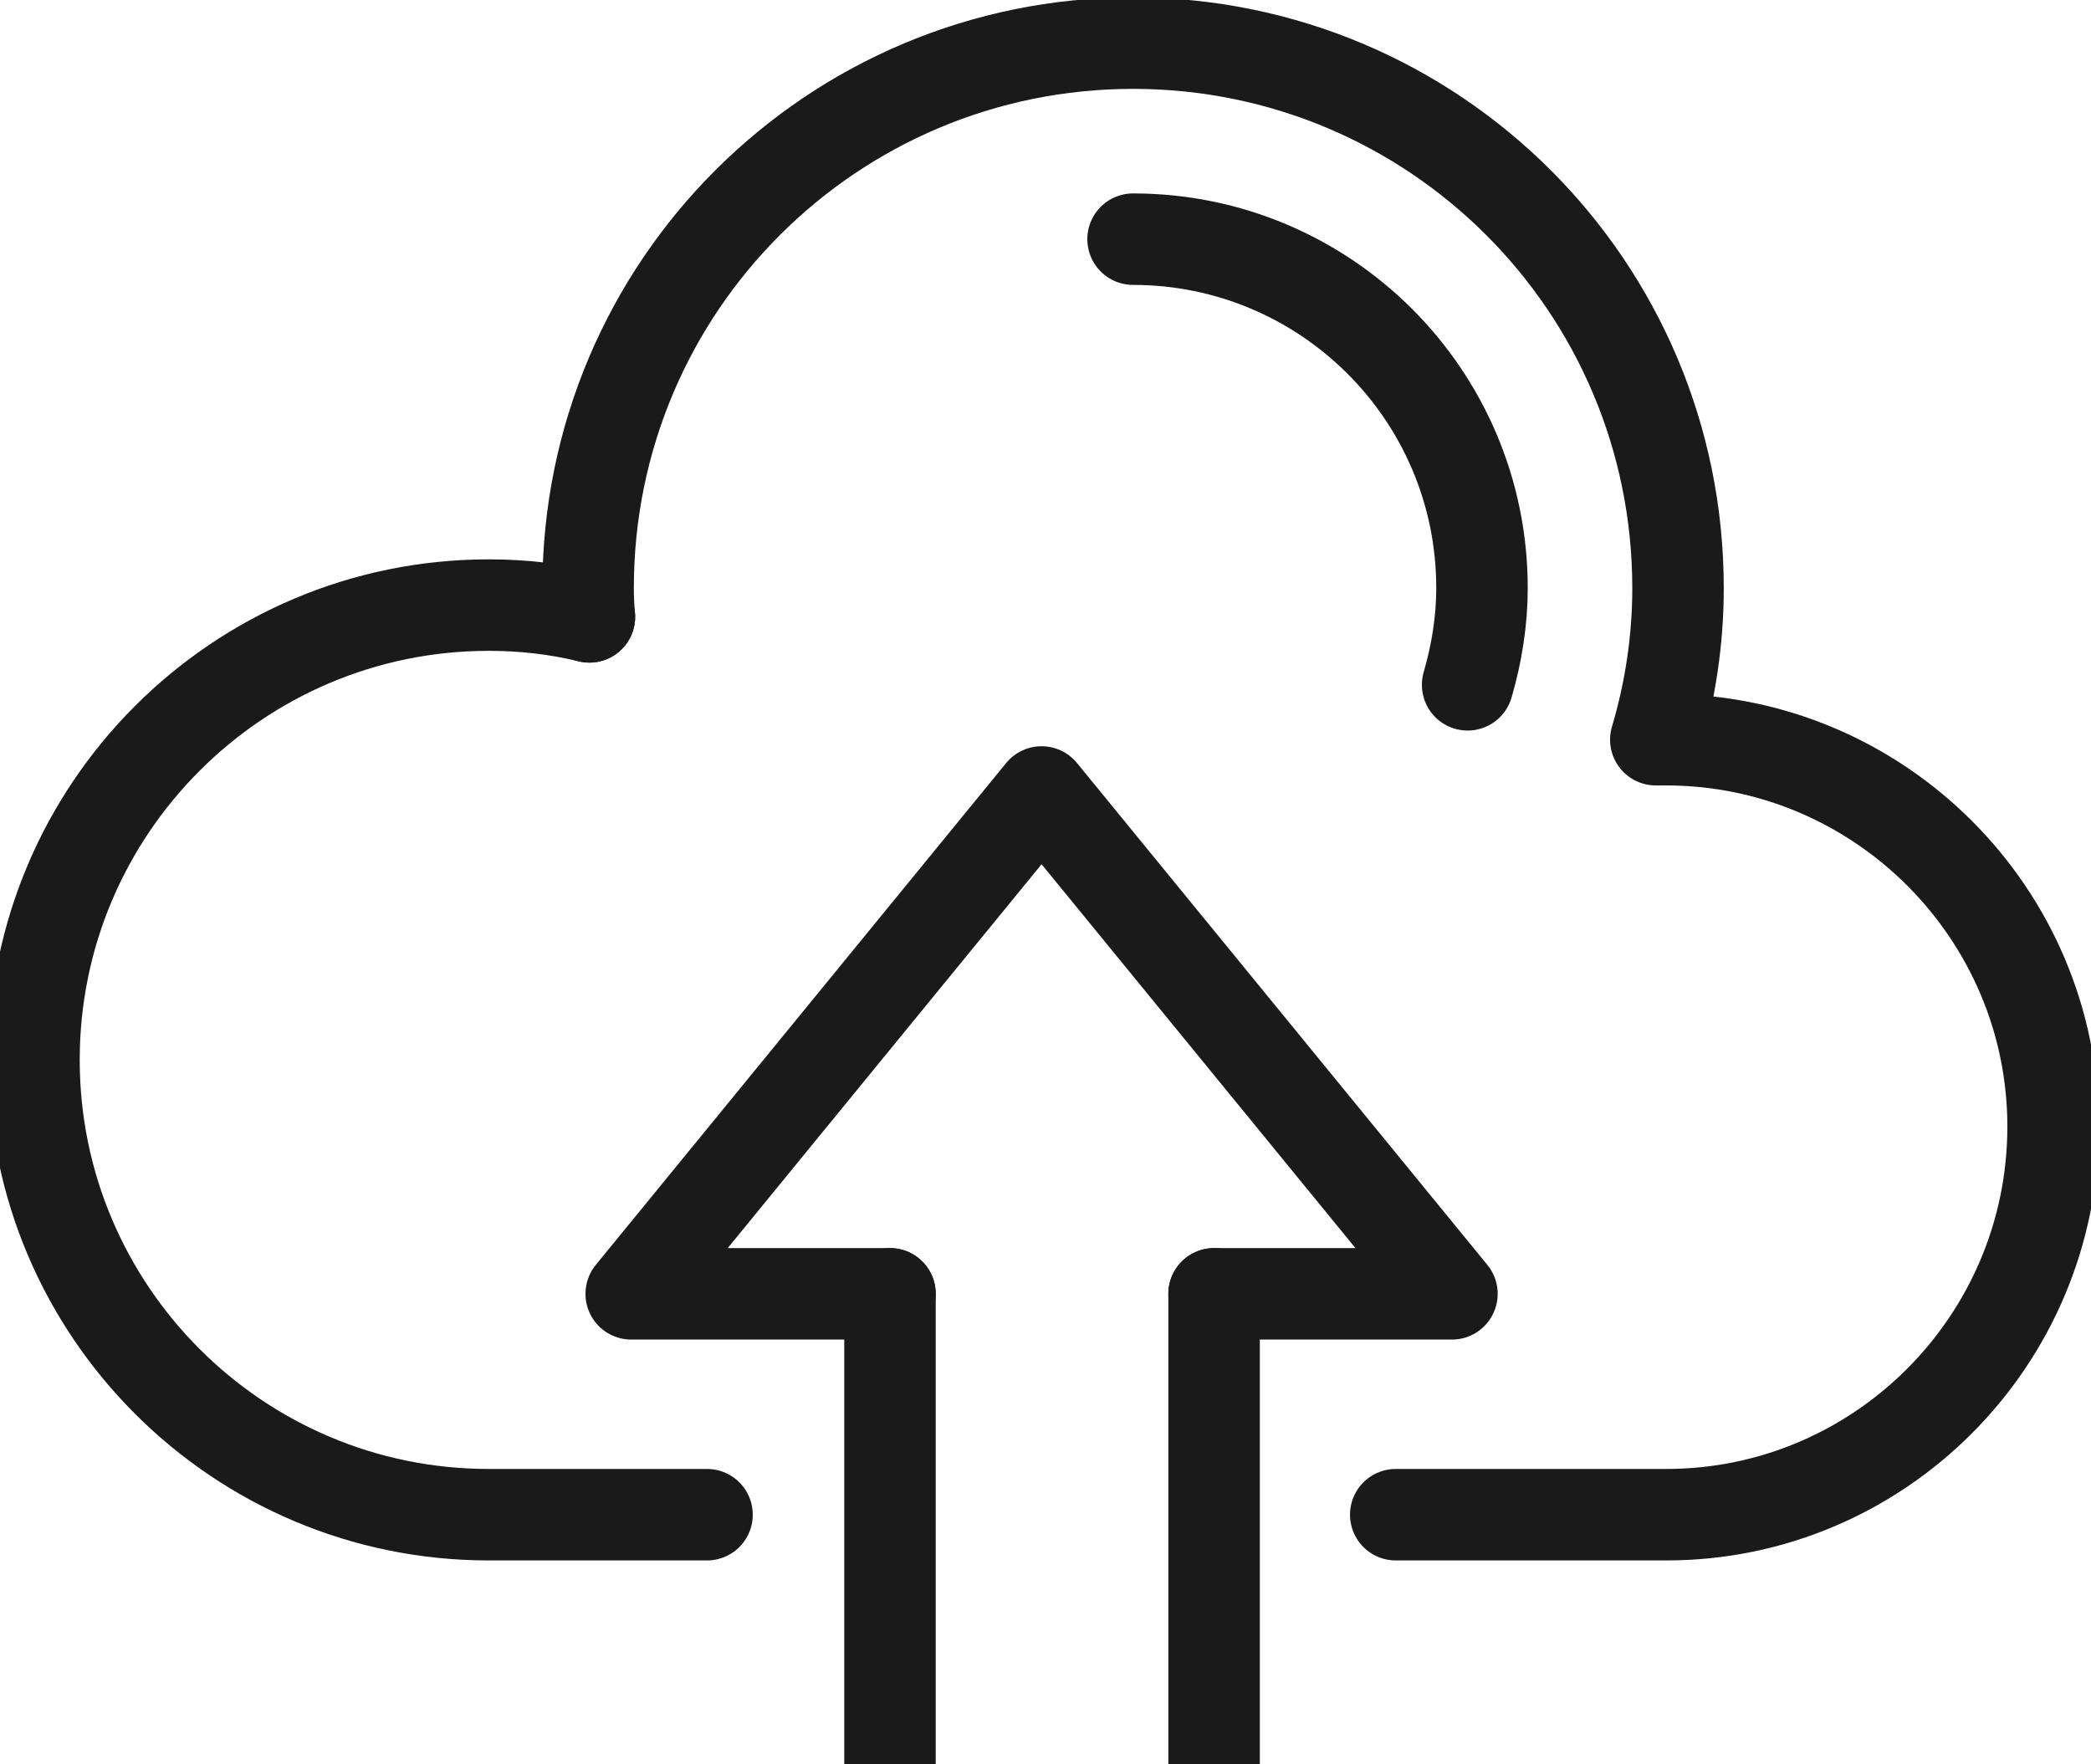 <?xml version="1.0" encoding="UTF-8"?> <svg xmlns="http://www.w3.org/2000/svg" version="1.2" viewBox="0 0 160 135" width="160" height="135"><title>service_page_icons</title><style> .s0 { fill: none;stroke: #1a1a1a;stroke-linecap: round;stroke-linejoin: round;stroke-width: 7 } </style><filter id="f0"><feFlood flood-color="#24b0db" flood-opacity="1"></feFlood><feBlend mode="normal" in2="SourceGraphic"></feBlend><feComposite in2="SourceAlpha" operator="in"></feComposite></filter><g id="&lt;Group&gt;" filter="url(#f0)"><path id="&lt;Path&gt;" class="s0" d="m45.1 47.2q-3.7-0.9-7.7-0.9c-19.2 0-34.8 15.6-34.8 34.8 0 19.2 15.6 34.8 34.8 34.8h16.7"></path><path id="&lt;Path&gt;" class="s0" d="m45.1 47.2q-0.1-1.1-0.1-2.2c0-23.1 18.7-41.7 41.7-41.7 23 0 41.7 18.6 41.7 41.7 0 4-0.6 7.9-1.7 11.6q0.4 0 0.8 0c16.3 0 29.6 13.3 29.6 29.6 0 16.4-13.3 29.7-29.6 29.7h-20.7"></path><path id="&lt;Path&gt;" class="s0" d="m112.3 52.4c0.7-2.4 1.1-4.9 1.1-7.4 0-14.8-12-26.7-26.7-26.7"></path><g id="&lt;Group&gt;"><path id="&lt;Path&gt;" class="s0" d="m92.9 99v42.1"></path><path id="&lt;Path&gt;" class="s0" d="m68.1 99v42.1"></path><path id="&lt;Path&gt;" class="s0" d="m68.1 99h-19.8l31.4-38.4 31.4 38.4h-18.2"></path></g></g></svg> 